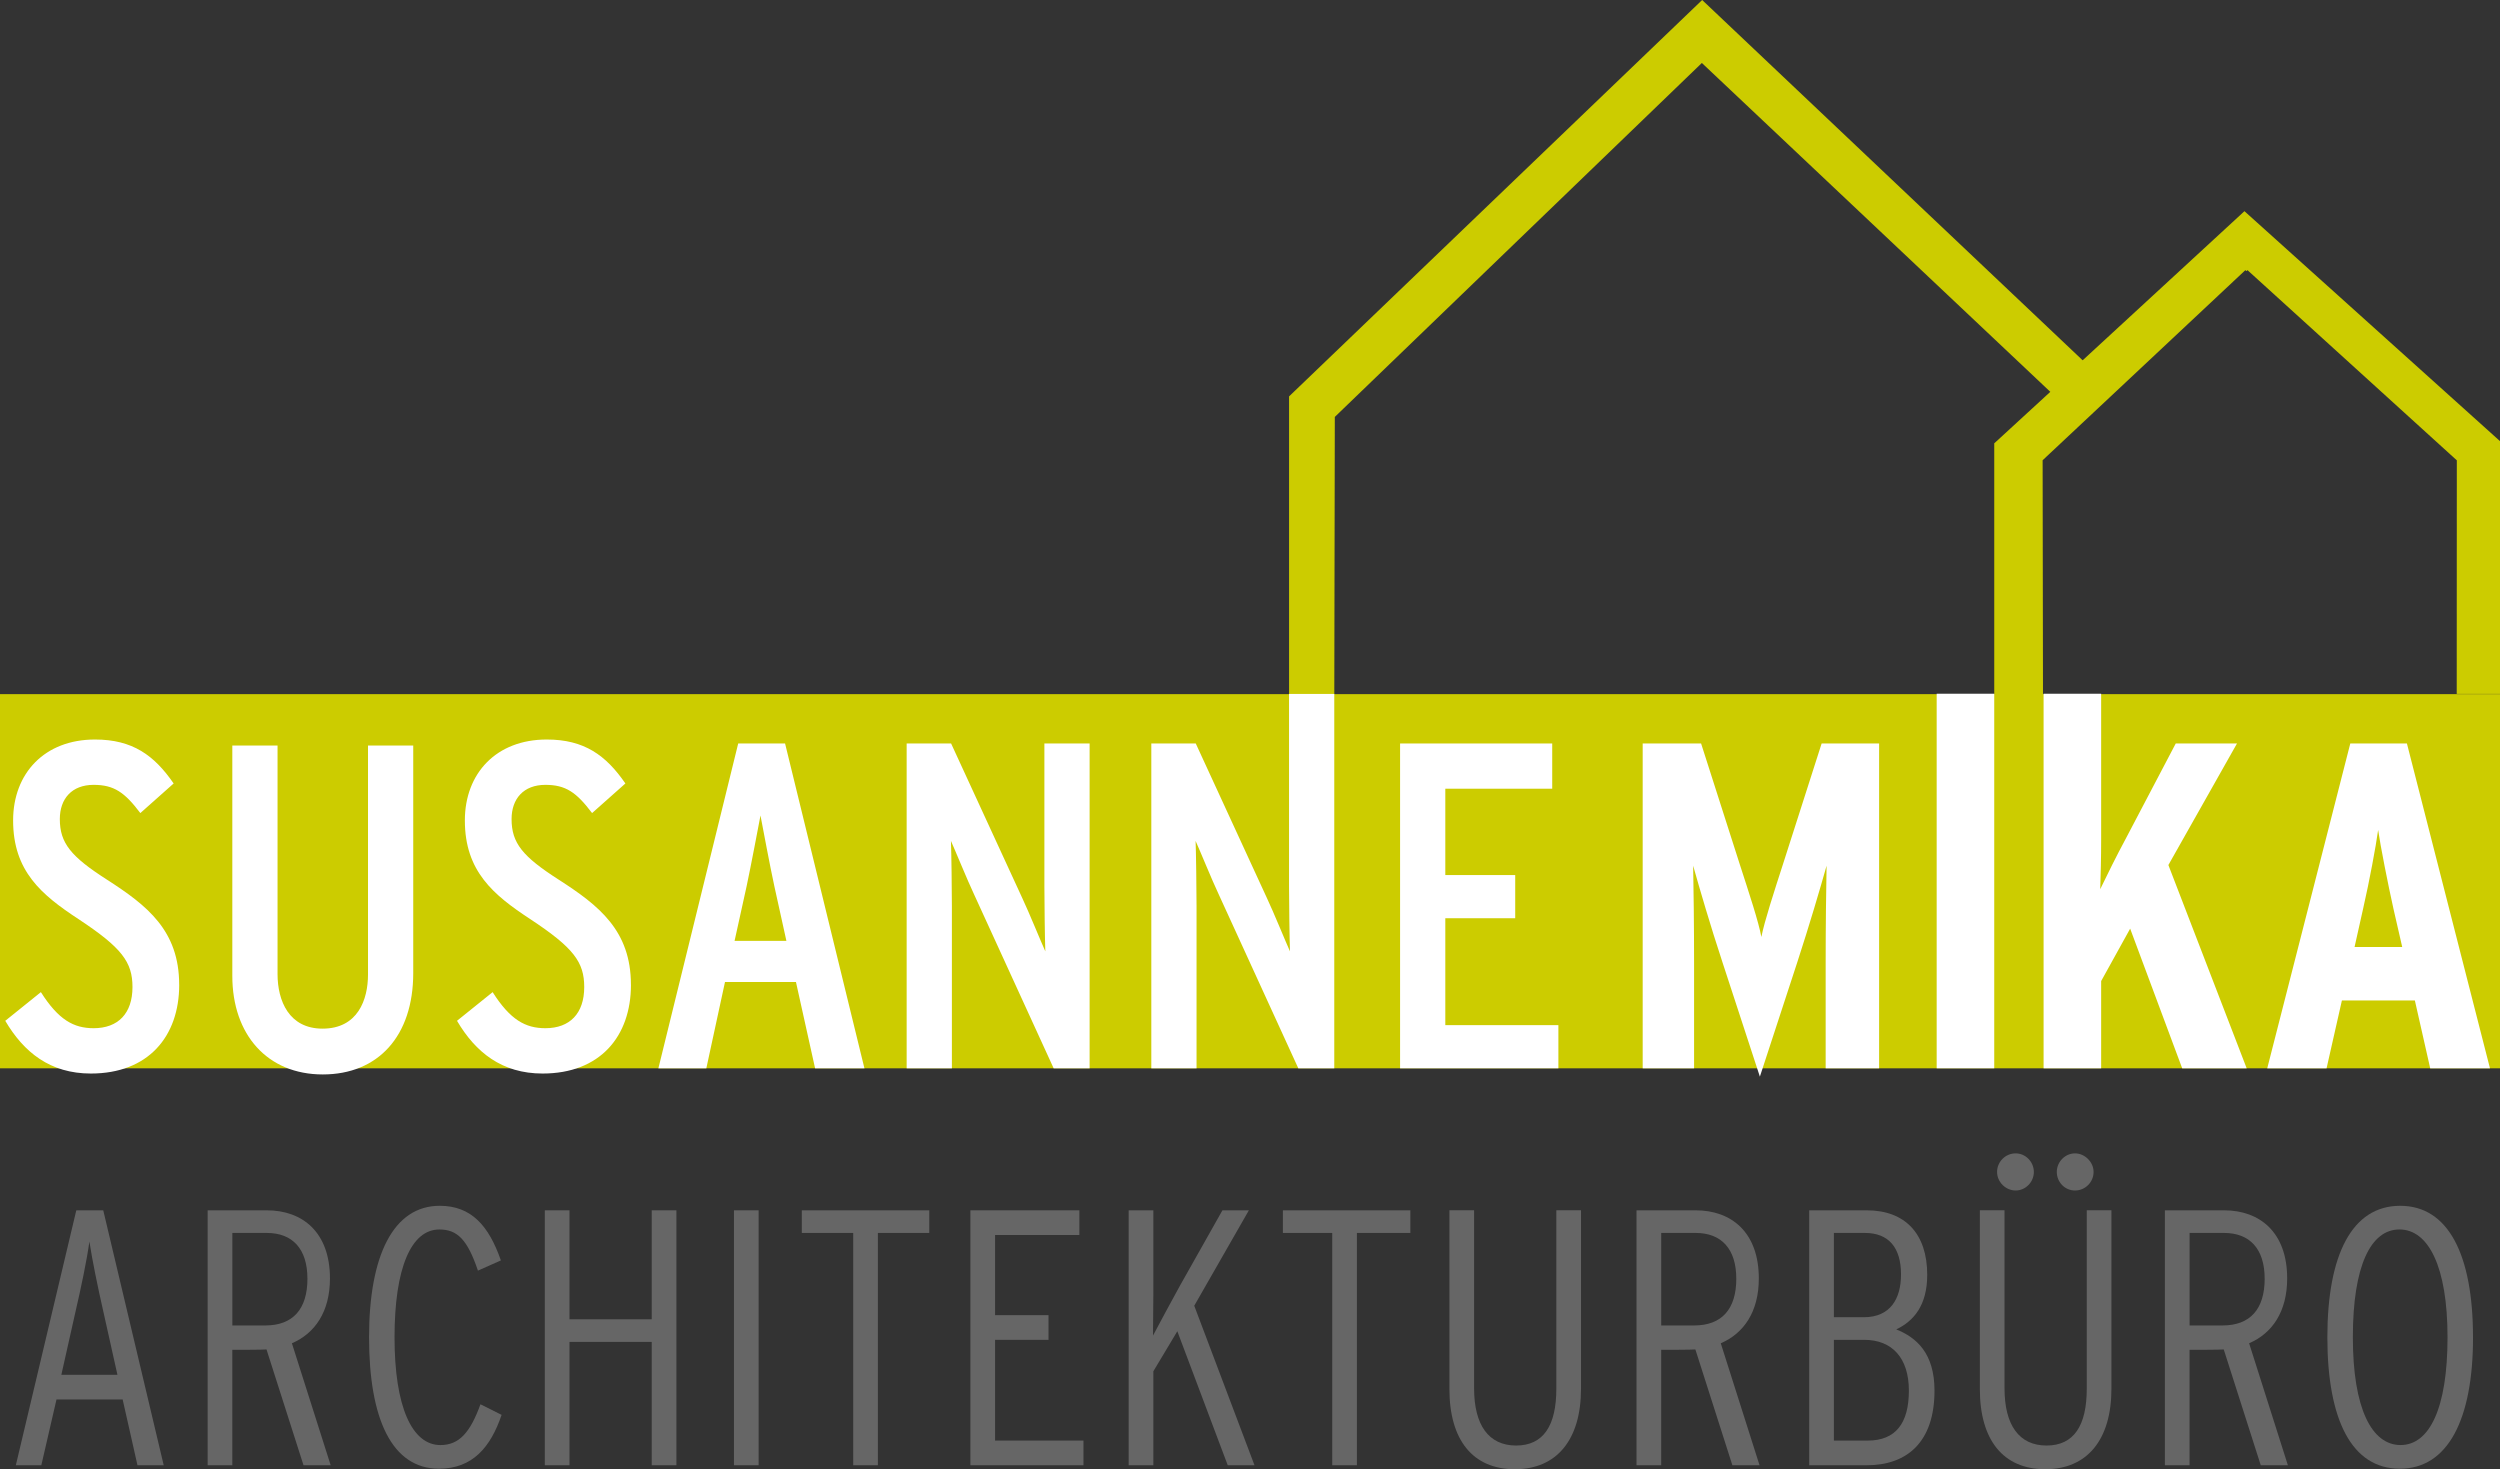 <?xml version="1.0" encoding="UTF-8"?> <svg xmlns="http://www.w3.org/2000/svg" id="Ebene_1" viewBox="0 0 1216 714.63"><rect x="0" y="0" width="1216" height="714.63" fill="#333333" stroke="none"/><defs><style>.cls-1{fill:none;}.cls-2{fill:#cc0;}.cls-3{fill:#fff;}.cls-4{fill:#666;}</style></defs><path class="cls-4" d="M79.62,712.7h-12.75l-7.21-32H27.48l-7.38,32H7.7l29.41-124h13.11l29.41,124h-.01ZM57.12,668.7l-6.91-31c-2.66-11.69-5.31-24.62-6.73-33.83-1.24,9.21-4.07,22.5-6.73,34.01l-6.91,30.82s27.28,0,27.28,0Z"></path><path class="cls-4" d="M160.83,712.7h-13.2l-18-56.33c-1.54.18-14.4.18-16.63.18v56.15h-12v-124h28.8c17.31,0,30.69,10.63,30.69,33.13,0,16.3-7.37,26.75-18.51,31.53l18.86,59.34h-.01ZM149.53,621.93c0-14.47-7.23-22.23-19.76-22.23h-16.76v45h16.06c13.41,0,20.47-7.94,20.47-22.77h-.01Z"></path><path class="cls-4" d="M243.98,688.17c-5.31,15.76-14.17,26.21-30.46,26.21-22.85,0-34.01-24.09-34.01-63.94s11.87-63.94,34.36-63.94c15.41,0,23.91,9.74,29.76,26.57l-11.16,4.96c-5.14-15.23-10.1-20.01-18.78-20.01-13.64,0-21.79,18.6-21.79,52.43s8.5,52.43,22.32,52.43c9.21,0,14.52-6.2,19.48-19.84l10.27,5.14h0Z"></path><path class="cls-4" d="M329,712.7h-12v-60h-40v60h-12v-124h12v53h40v-53h12v124Z"></path><path class="cls-4" d="M369,712.7h-12v-124h12v124Z"></path><path class="cls-4" d="M452,599.7h-25v113h-12v-113h-25v-11h62v11Z"></path><path class="cls-4" d="M527,712.7h-55v-124h53v12h-41v39h26v12h-26v49h43v12Z"></path><path class="cls-4" d="M610.2,712.7h-13.03l-24.52-65.19-11.66,19.49v45.7h-12v-124h12v40.92c0,5.14-.17,15.77-.17,20.02,3.26-6.2,9.09-17.01,13.2-24.45l20.57-36.49h12.86l-26.57,46.41,29.31,77.59h.01Z"></path><path class="cls-4" d="M686,599.7h-26v113h-12v-113h-24v-11h62v11Z"></path><path class="cls-4" d="M769,675.49c0,24.8-11.78,39.14-32.18,39.14s-31.82-14.17-31.82-38.97v-86.97h12v86.61c0,17.89,7.11,27.81,20.44,27.81s19.56-9.74,19.56-27.63v-86.79h12v86.79h0Z"></path><path class="cls-4" d="M855.83,712.7h-13.2l-18-56.33c-1.54.18-14.4.18-16.63.18v56.15h-12v-124h28.8c17.31,0,30.69,10.63,30.69,33.13,0,16.3-7.37,26.75-18.51,31.53l18.86,59.34h0ZM844.53,621.93c0-14.47-7.23-22.23-19.76-22.23h-16.76v45h16.06c13.41,0,20.47-7.94,20.47-22.77h0Z"></path><path class="cls-4" d="M940.94,676.39c0,25.15-13.46,36.31-32.95,36.31h-27.99v-124h27.99c18.78,0,29.41,11.51,29.41,31.35,0,14.88-6.55,22.5-15.06,26.57,9.74,3.9,18.6,11.51,18.6,29.76h0ZM924.66,619.93c0-13.13-6.03-20.23-17.57-20.23h-15.09v41h14.55c12.96,0,18.1-9.05,18.1-20.77h.01ZM928.48,676.38c0-15.92-8.23-24.68-21.64-24.68h-14.84v49h16.45c13.59,0,20.03-8.41,20.03-24.32Z"></path><path class="cls-4" d="M1027,675.49c0,24.8-11.78,39.14-32.18,39.14s-31.82-14.17-31.82-38.97v-86.97h12v86.61c0,17.89,7.11,27.81,20.44,27.81s19.56-9.74,19.56-27.63v-86.79h12v86.79h0ZM989.27,570.03c0,4.96-4.07,9.03-8.86,9.03s-9.03-4.07-9.03-9.03,4.07-9.03,9.03-9.03,8.86,4.25,8.86,9.03ZM1018.32,570.03c0,4.96-4.07,9.03-9.03,9.03s-8.86-4.07-8.86-9.03,4.07-9.03,8.86-9.03,9.03,4.25,9.03,9.03Z"></path><path class="cls-4" d="M1112.83,712.7h-13.2l-18-56.33c-1.54.18-14.4.18-16.63.18v56.15h-12v-124h28.8c17.31,0,30.68,10.63,30.68,33.13,0,16.3-7.37,26.75-18.51,31.53l18.86,59.34h0ZM1101.53,621.93c0-14.47-7.23-22.23-19.76-22.23h-16.76v45h16.06c13.41,0,20.47-7.94,20.47-22.77h-.01Z"></path><path class="cls-4" d="M1202.88,650.44c0,40.03-12.22,63.94-35.6,63.94s-35.25-23.73-35.25-63.94,12.04-63.94,35.42-63.94,35.42,23.74,35.42,63.94h0ZM1190.48,650.44c0-34.54-9.39-52.43-23.38-52.43s-22.67,17.71-22.67,52.43,9.21,52.43,23.2,52.43,22.85-17.71,22.85-52.43h0Z"></path><polygon class="cls-1" points="1093.18 131.1 1092.66 131.58 1092.14 131.1 993.53 223.56 993.71 337.53 1194.95 337.53 1195 223.61 1093.18 131.1"></polygon><polygon class="cls-2" points="993.53 223.86 1092.14 131.4 1092.66 131.88 1093.18 131.4 1195 223.91 1194.95 337.53 1216 337.53 1216 214.57 1091.7 102.72 1013 175.25 827.93 0 627 192.81 627 338.3 649 338.3 649.25 202.79 827.78 30.63 997.27 190.59 970 215.64 970 338.13 993.71 338.13 993.53 223.86"></polygon><polygon class="cls-2" points="1091.7 102.42 1091.7 102.42 1091.7 102.42 1091.7 102.42"></polygon><rect class="cls-2" y="337.63" width="1216" height="182"></rect><path class="cls-3" d="M87.17,478.97c0,25.2-15.08,43.2-42.98,43.2-19.8,0-32.63-10.35-41.63-25.65l17.33-13.95c8.55,13.5,15.98,17.55,25.65,17.55,11.93,0,18.9-7.2,18.9-20.03,0-12.15-5.17-19.13-26.33-33.08-17.78-11.7-31.73-23.18-31.73-47.93,0-22.95,15.3-39.38,39.83-39.38,18.23,0,28.8,7.65,38.25,21.38l-16.2,14.4c-7.65-10.13-12.83-13.73-22.73-13.73-10.58,0-16.43,6.75-16.43,16.65,0,11.7,5.4,18.23,22.95,29.48,19.58,12.6,35.1,24.75,35.1,51.08Z"></path><path class="cls-3" d="M201,473.33c0,30.6-17.06,49.28-44,49.28s-44-19.35-44-47.93v-112.05h22v111.15c0,13.05,5.58,26.55,21.89,26.55,17.2,0,22.11-14.17,22.11-26.33v-111.38h22v110.7Z"></path><path class="cls-3" d="M306.9,478.97c0,25.2-15.08,43.2-42.98,43.2-19.8,0-32.63-10.35-41.63-25.65l17.33-13.95c8.55,13.5,15.98,17.55,25.65,17.55,11.93,0,18.9-7.2,18.9-20.03,0-12.15-5.17-19.13-26.33-33.08-17.78-11.7-31.73-23.18-31.73-47.93,0-22.95,15.3-39.38,39.83-39.38,18.23,0,28.8,7.65,38.25,21.38l-16.2,14.4c-7.65-10.13-12.83-13.73-22.73-13.73-10.58,0-16.43,6.75-16.43,16.65,0,11.7,5.4,18.23,22.95,29.48,19.58,12.6,35.1,24.75,35.1,51.08Z"></path><path class="cls-3" d="M420.46,519.63h-24l-9.31-42h-34.51l-9.08,42h-23.32l38.82-158h22.8l38.6,158ZM382.5,457.63l-5.85-26.55c-2.25-10.35-5.62-28.58-6.75-34.43-1.12,5.85-4.5,23.85-6.75,34.43l-5.85,26.55h25.2Z"></path><path class="cls-3" d="M530,519.63h-17.5l-38.73-84.64c-3.21-6.77-9.17-21.44-11.23-25.96.23,5.87.46,23.93.46,31.6v79h-22v-158h21.62l34.6,75.16c3.21,6.77,9.17,21.44,11.23,25.96-.23-5.87-.46-23.93-.46-31.6v-69.52h22v158Z"></path><path class="cls-3" d="M649,519.63h-17.5l-38.73-84.64c-3.21-6.77-9.17-21.44-11.23-25.96.23,5.87.46,23.93.46,31.6v79h-22v-158h21.62l34.6,75.16c3.21,6.77,9.17,21.44,11.23,25.96-.23-5.87-.46-23.93-.46-31.6v-93.62h22v182.1Z"></path><path class="cls-3" d="M758,519.63h-77v-158h74v22h-52v42h34v21h-34v52h55v21Z"></path><path class="cls-3" d="M914,519.63h-26v-50.85c0-18.68.23-36,.45-47.7-3.16,11.25-8.34,28.8-14.2,46.8l-18.25,55.8-18.25-55.8c-5.86-17.78-11.04-35.55-14.2-46.8.22,11.7.45,29.03.45,47.7v50.85h-25v-158h28.41l18.71,58.46c4.74,14.67,9.25,28.21,10.6,35.66,1.58-7.9,6.09-21.67,10.6-35.66l18.72-58.46h27.96v158Z"></path><path class="cls-3" d="M970,519.63h-28v-182.2h28v182.2Z"></path><path class="cls-3" d="M1092.78,519.63h-31.36l-25.31-67.94-14.11,25.51v42.43h-28v-182.2h28v70.92c0,9.25-.22,17.15-.45,24.15,3.14-6.55,8.06-16.48,12.32-24.38l24.42-46.5h29.79l-33.38,59.14,38.08,98.86Z"></path><path class="cls-3" d="M1211.13,519.63h-29.08l-7.46-33h-35.49l-7.46,33h-28.86l40.4-158h27.54l40.4,158ZM1168.44,460.63l-4.28-18.68c-2.7-12.15-6.3-30.38-7.43-38.25-1.12,8.1-4.27,24.98-7.2,37.8l-4.27,19.12h23.18Z"></path></svg> 